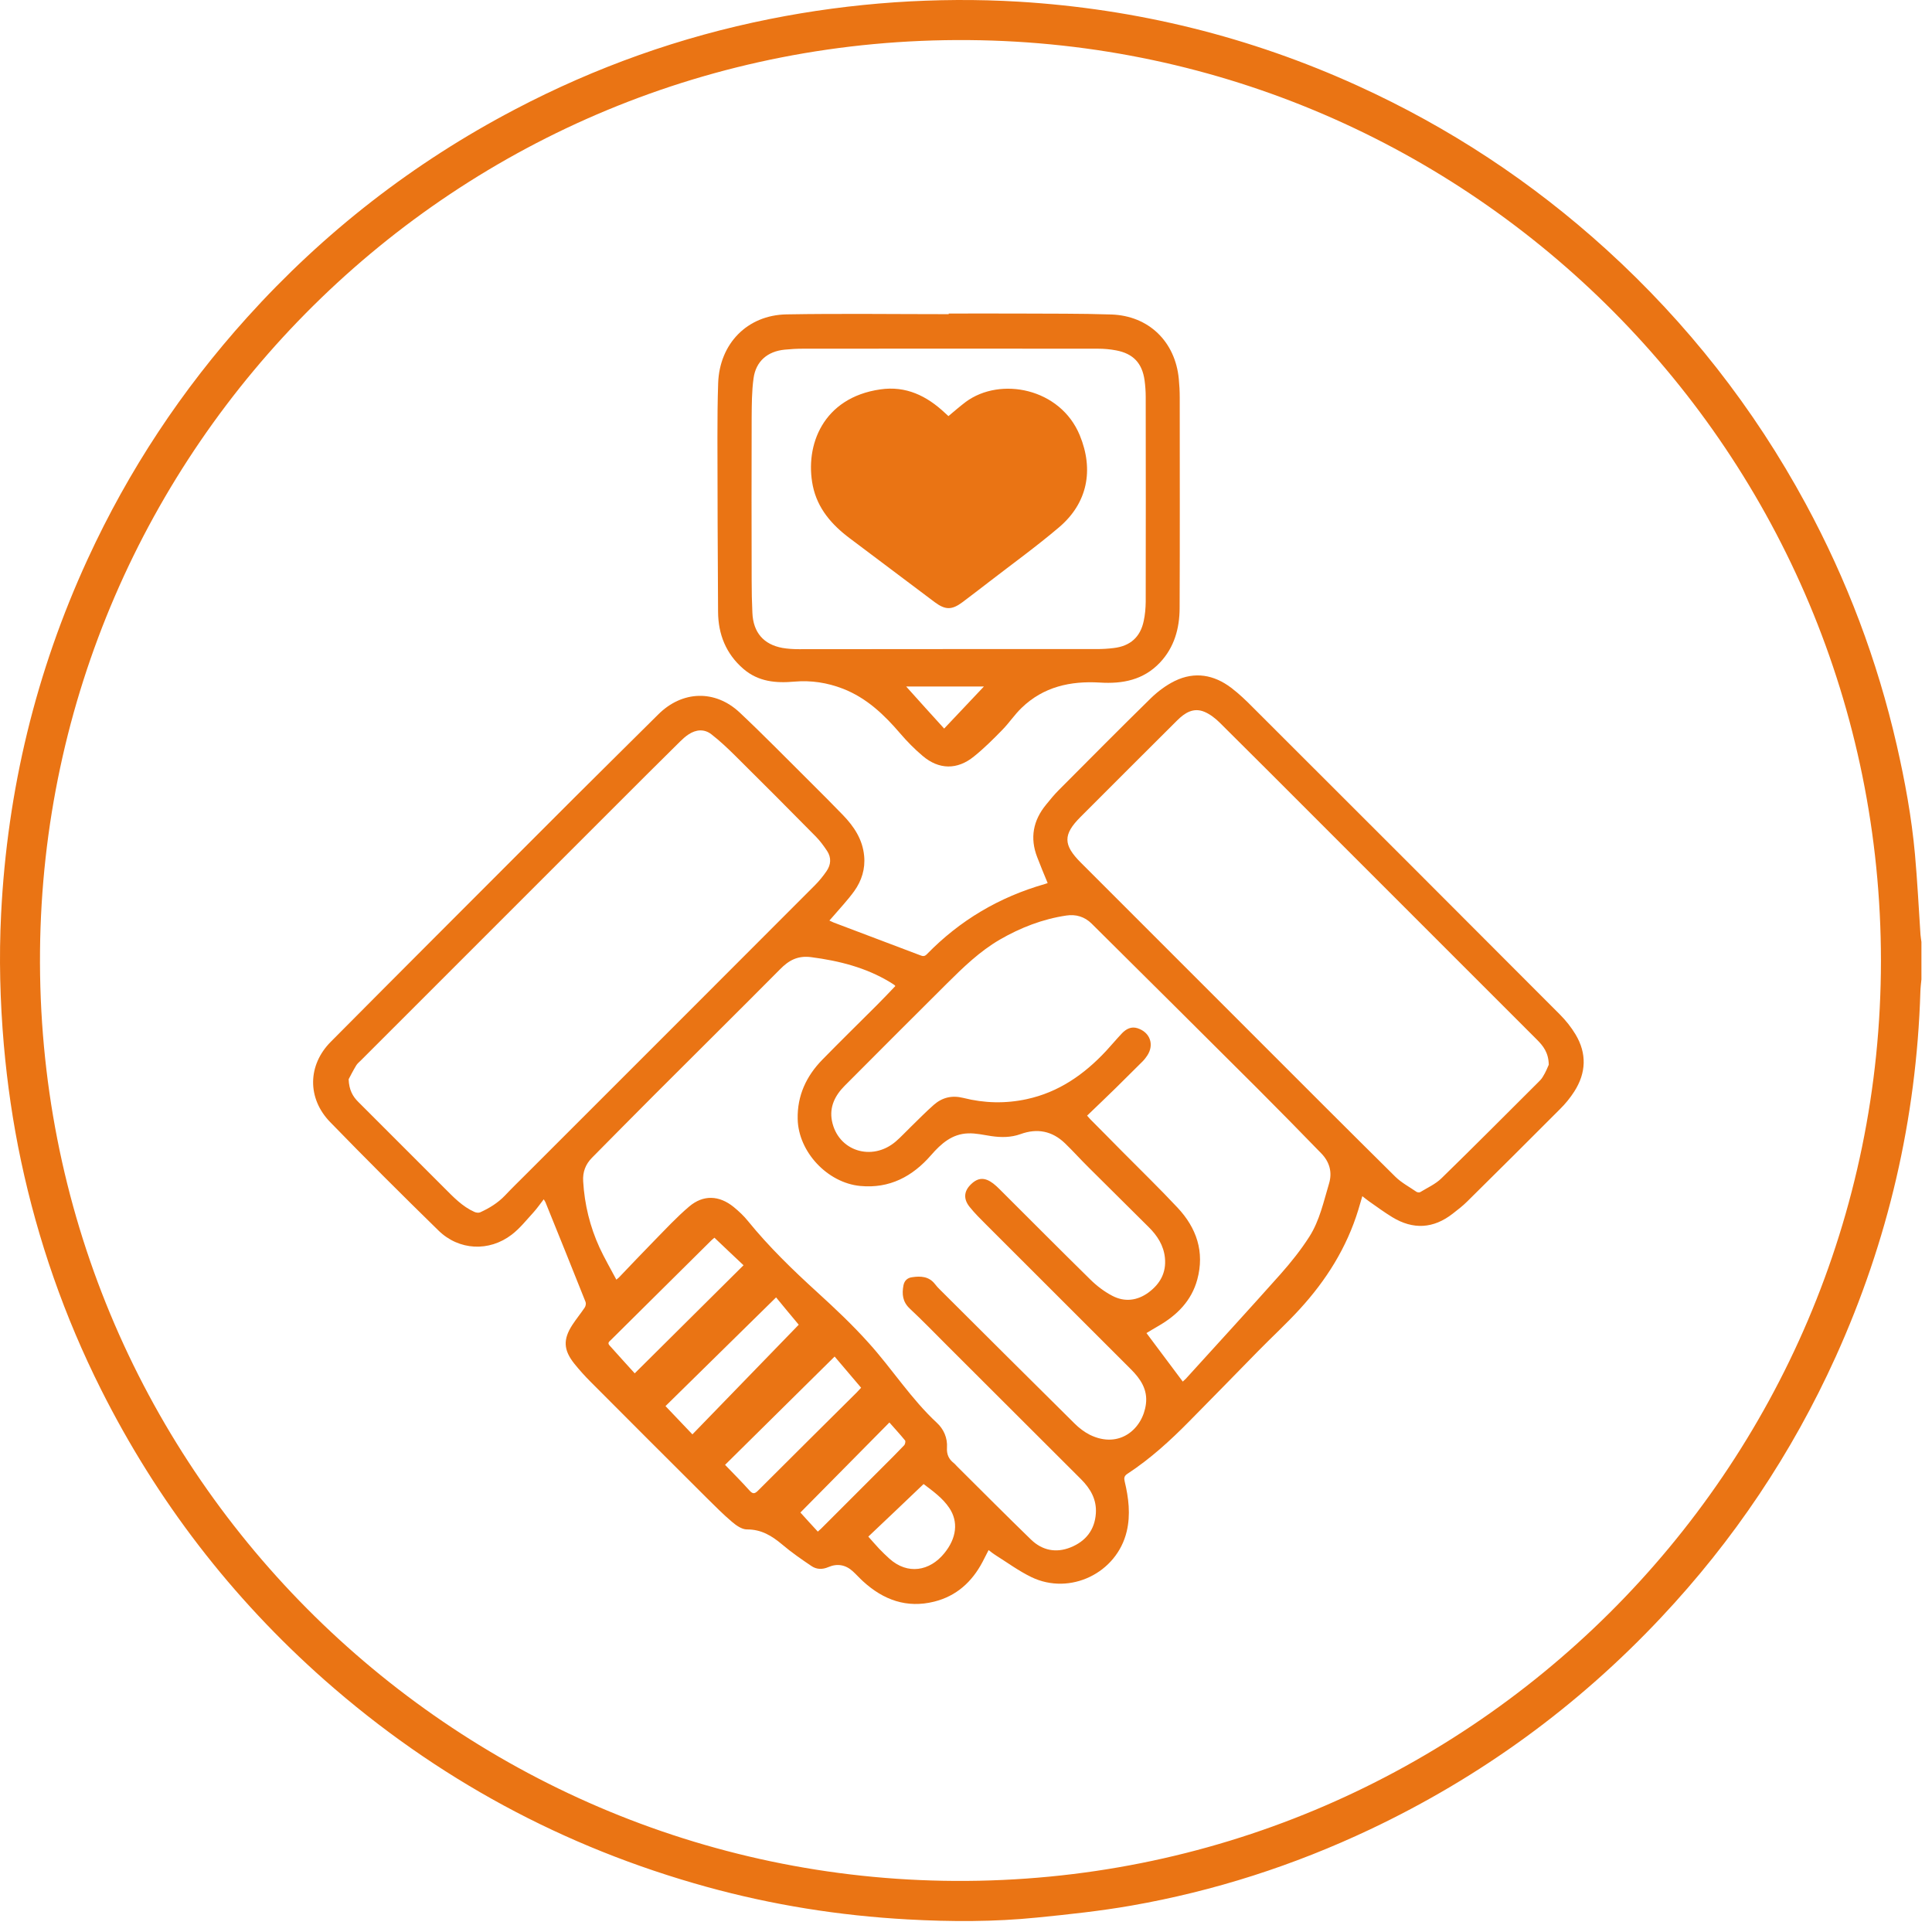 <svg width="140" height="140" viewBox="0 0 140 140" fill="none" xmlns="http://www.w3.org/2000/svg">
<path d="M139.234 70.97C139.204 71.272 139.166 71.567 139.158 71.87C138.871 81.093 136.822 89.916 133.019 98.323C129.852 105.316 125.633 111.614 120.371 117.208C114.315 123.657 107.284 128.776 99.286 132.563C93.759 135.179 87.983 137.039 81.965 138.09C79.712 138.483 77.436 138.725 75.161 138.952C72.038 139.269 68.901 139.262 65.771 139.088C60.834 138.816 55.973 138.044 51.21 136.729C40.83 133.864 31.599 128.866 23.524 121.745C16.766 115.772 11.368 108.749 7.323 100.689C4.677 95.42 2.749 89.893 1.524 84.125C0.934 81.343 0.526 78.538 0.277 75.703C0.005 72.55 -0.079 69.39 0.08 66.237C0.526 57.263 2.598 48.675 6.355 40.51C9.311 34.084 13.167 28.255 17.907 23C23.479 16.824 29.943 11.796 37.307 7.933C43.151 4.863 49.305 2.671 55.784 1.378C58.77 0.781 61.779 0.38 64.818 0.168C67.827 -0.036 70.836 -0.058 73.838 0.123C82.381 0.645 90.561 2.656 98.356 6.201C104.994 9.218 111.011 13.18 116.409 18.086C122.261 23.409 127.085 29.555 130.85 36.51C133.843 42.037 136.036 47.858 137.442 53.982C138.039 56.59 138.523 59.229 138.765 61.898C138.939 63.841 139.037 65.784 139.166 67.734C139.181 67.908 139.211 68.082 139.234 68.256C139.234 69.156 139.234 70.063 139.234 70.97ZM136.3 69.617C136.293 32.912 106.732 3.215 70.216 2.905C32.907 2.588 3.248 32.564 2.9 68.906C2.545 106.329 32.74 136.109 69.203 136.298C106.158 136.495 136.293 106.609 136.3 69.617Z" fill="#EA7414"/>
<path d="M75.918 63.992C75.653 63.349 75.396 62.737 75.161 62.117C74.617 60.718 74.867 59.448 75.804 58.307C76.099 57.944 76.394 57.581 76.719 57.256C78.942 55.025 81.157 52.788 83.402 50.588C83.909 50.096 84.506 49.65 85.141 49.34C86.577 48.645 87.969 48.894 89.216 49.839C89.775 50.263 90.29 50.754 90.781 51.253C98.205 58.662 105.622 66.079 113.031 73.51C113.462 73.941 113.855 74.433 114.172 74.962C114.996 76.338 114.943 77.744 114.082 79.09C113.787 79.551 113.431 79.989 113.038 80.375C110.808 82.613 108.57 84.843 106.317 87.066C106 87.383 105.637 87.663 105.274 87.943C103.875 89.039 102.401 89.122 100.889 88.2C100.307 87.844 99.763 87.444 99.203 87.051C99.052 86.945 98.908 86.824 98.719 86.68C98.613 87.035 98.523 87.345 98.432 87.655C97.593 90.407 96.103 92.774 94.175 94.875C93.208 95.934 92.149 96.902 91.144 97.93C89.496 99.608 87.855 101.302 86.199 102.972C84.808 104.386 83.349 105.717 81.686 106.805C81.459 106.957 81.444 107.108 81.497 107.342C81.784 108.537 81.935 109.754 81.648 110.964C80.938 113.988 77.535 115.636 74.738 114.283C73.816 113.837 72.977 113.217 72.107 112.672C71.963 112.582 71.827 112.468 71.638 112.324C71.48 112.627 71.344 112.907 71.2 113.179C70.436 114.63 69.302 115.659 67.7 116.059C65.711 116.558 64.01 115.938 62.536 114.585C62.286 114.358 62.059 114.101 61.81 113.874C61.288 113.39 60.676 113.277 60.026 113.557C59.587 113.746 59.172 113.731 58.801 113.481C58.075 112.99 57.349 112.491 56.684 111.924C55.928 111.289 55.165 110.82 54.121 110.828C53.758 110.828 53.35 110.54 53.048 110.283C52.405 109.739 51.808 109.134 51.211 108.544C48.406 105.747 45.593 102.942 42.796 100.13C42.38 99.714 41.98 99.268 41.609 98.807C40.83 97.824 40.793 97.06 41.473 96.01C41.753 95.579 42.085 95.178 42.373 94.747C42.441 94.641 42.478 94.46 42.433 94.346C41.473 91.927 40.498 89.523 39.523 87.111C39.5 87.058 39.462 87.013 39.401 86.907C39.129 87.255 38.903 87.587 38.638 87.875C38.139 88.419 37.67 89.016 37.088 89.462C35.447 90.725 33.255 90.619 31.773 89.168C29.127 86.582 26.504 83.966 23.926 81.312C22.255 79.596 22.285 77.184 23.971 75.491C28.938 70.486 33.928 65.504 38.91 60.514C40.679 58.737 42.456 56.968 44.233 55.207C45.382 54.058 46.546 52.924 47.695 51.775C49.426 50.043 51.815 49.953 53.607 51.638C55.369 53.294 57.055 55.025 58.771 56.727C59.55 57.498 60.321 58.276 61.084 59.063C61.886 59.894 62.506 60.824 62.619 62.019C62.71 62.964 62.438 63.825 61.901 64.574C61.425 65.232 60.858 65.829 60.328 66.449C60.26 66.525 60.2 66.6 60.101 66.706C60.222 66.759 60.313 66.812 60.411 66.85C62.506 67.644 64.592 68.43 66.686 69.224C66.86 69.292 66.989 69.322 67.155 69.156C69.552 66.691 72.409 65.005 75.713 64.06C75.766 64.045 75.827 64.022 75.918 63.992ZM44.663 92.728C44.784 92.63 44.815 92.607 44.837 92.585C45.692 91.693 46.538 90.793 47.4 89.916C48.232 89.069 49.033 88.2 49.933 87.436C50.961 86.559 52.118 86.612 53.169 87.466C53.547 87.776 53.91 88.117 54.212 88.495C55.724 90.354 57.44 92.018 59.209 93.628C60.502 94.807 61.78 96.01 62.944 97.31C64.645 99.192 66.014 101.362 67.888 103.101C68.388 103.562 68.667 104.205 68.622 104.9C68.592 105.377 68.743 105.724 69.106 106.012C69.196 106.08 69.264 106.17 69.348 106.254C71.132 108.03 72.909 109.814 74.715 111.568C75.532 112.355 76.53 112.551 77.581 112.128C78.669 111.689 79.327 110.873 79.41 109.671C79.478 108.665 79.025 107.879 78.337 107.191C75.093 103.955 71.85 100.712 68.607 97.476C67.715 96.584 66.838 95.677 65.923 94.823C65.401 94.331 65.348 93.772 65.469 93.137C65.537 92.796 65.757 92.6 66.082 92.554C66.717 92.456 67.322 92.486 67.76 93.061C67.866 93.197 67.987 93.333 68.115 93.454C71.359 96.69 74.609 99.926 77.868 103.154C78.193 103.479 78.579 103.774 78.987 103.978C81.142 105.021 82.82 103.517 83.039 101.733C83.168 100.697 82.654 99.926 81.958 99.23C78.458 95.73 74.957 92.237 71.457 88.737C71.049 88.328 70.633 87.92 70.27 87.466C69.794 86.884 69.847 86.31 70.361 85.818C70.875 85.319 71.366 85.297 71.979 85.765C72.137 85.886 72.289 86.03 72.425 86.166C74.617 88.351 76.802 90.551 79.01 92.721C79.478 93.182 80.023 93.598 80.605 93.9C81.497 94.369 82.419 94.255 83.236 93.651C84.067 93.031 84.521 92.222 84.415 91.148C84.324 90.249 83.863 89.538 83.243 88.925C81.792 87.474 80.325 86.037 78.874 84.586C78.291 84.011 77.747 83.399 77.157 82.832C76.235 81.955 75.161 81.743 73.952 82.182C73.264 82.431 72.546 82.431 71.827 82.325C71.268 82.242 70.709 82.106 70.149 82.129C68.992 82.167 68.198 82.87 67.473 83.701C66.127 85.251 64.464 86.143 62.332 85.939C59.958 85.712 57.849 83.467 57.803 81.086C57.765 79.392 58.431 77.971 59.595 76.784C60.888 75.461 62.211 74.168 63.519 72.86C63.98 72.399 64.426 71.93 64.879 71.454C64.857 71.424 64.834 71.386 64.804 71.371C64.698 71.303 64.592 71.227 64.486 71.166C62.732 70.108 60.804 69.624 58.786 69.36C57.811 69.231 57.16 69.587 56.526 70.237C53.501 73.283 50.447 76.308 47.415 79.339C45.903 80.851 44.399 82.378 42.894 83.898C42.433 84.367 42.214 84.926 42.259 85.607C42.358 87.285 42.751 88.888 43.446 90.407C43.802 91.178 44.24 91.927 44.663 92.728ZM112.229 77.154C112.214 76.262 111.813 75.778 111.36 75.325C106.128 70.093 100.889 64.854 95.657 59.622C93.238 57.203 90.819 54.776 88.384 52.364C88.067 52.054 87.696 51.759 87.288 51.586C86.487 51.245 85.852 51.654 85.3 52.206C82.964 54.534 80.627 56.863 78.299 59.199C77.021 60.476 77.036 61.225 78.322 62.51C82.54 66.729 86.759 70.947 90.978 75.166C94.349 78.538 97.721 81.917 101.116 85.274C101.554 85.705 102.129 86.007 102.643 86.363C102.711 86.408 102.855 86.423 102.915 86.385C103.437 86.068 104.026 85.803 104.45 85.387C106.786 83.112 109.084 80.798 111.39 78.5C111.541 78.349 111.708 78.198 111.806 78.016C112.01 77.691 112.154 77.328 112.229 77.154ZM25.264 78.205C25.294 78.991 25.566 79.453 25.959 79.846C28.031 81.925 30.11 83.996 32.181 86.068C32.847 86.733 33.497 87.429 34.382 87.822C34.502 87.875 34.676 87.897 34.79 87.852C35.455 87.55 36.075 87.172 36.589 86.635C37.081 86.113 37.595 85.614 38.101 85.108C45.087 78.122 52.08 71.136 59.058 64.143C59.368 63.833 59.648 63.485 59.897 63.122C60.215 62.661 60.253 62.147 59.935 61.663C59.693 61.3 59.429 60.938 59.126 60.628C57.183 58.654 55.225 56.696 53.259 54.746C52.715 54.209 52.156 53.68 51.551 53.211C51.037 52.81 50.44 52.856 49.895 53.218C49.676 53.362 49.472 53.544 49.29 53.725C47.771 55.23 46.251 56.734 44.739 58.254C38.54 64.445 32.348 70.645 26.148 76.844C26.035 76.958 25.899 77.064 25.816 77.2C25.581 77.585 25.385 77.978 25.264 78.205ZM78.775 80.844C78.874 80.95 78.942 81.04 79.017 81.116C79.781 81.887 80.544 82.65 81.3 83.422C82.646 84.782 84.022 86.113 85.33 87.512C86.706 88.978 87.303 90.717 86.759 92.721C86.343 94.255 85.3 95.299 83.954 96.078C83.674 96.236 83.394 96.41 83.077 96.599C83.969 97.794 84.831 98.943 85.708 100.115C85.814 100.016 85.874 99.963 85.935 99.903C88.225 97.378 90.531 94.868 92.799 92.32C93.555 91.466 94.274 90.566 94.886 89.606C95.627 88.442 95.914 87.073 96.307 85.765C96.557 84.934 96.338 84.185 95.74 83.573C94.206 81.993 92.663 80.42 91.106 78.863C87.114 74.879 83.107 70.902 79.108 66.933C78.601 66.426 77.959 66.237 77.271 66.343C75.547 66.6 73.952 67.22 72.447 68.09C70.996 68.936 69.801 70.093 68.622 71.265C66.142 73.737 63.662 76.209 61.198 78.689C60.51 79.385 60.094 80.209 60.283 81.207C60.706 83.407 63.186 84.2 64.917 82.711C65.295 82.386 65.635 82.008 65.998 81.66C66.55 81.123 67.087 80.572 67.662 80.065C68.274 79.528 68.97 79.354 69.801 79.558C71.321 79.944 72.863 79.982 74.398 79.649C76.711 79.15 78.556 77.865 80.144 76.164C80.537 75.74 80.907 75.294 81.308 74.871C81.61 74.561 81.973 74.365 82.427 74.508C83.342 74.803 83.659 75.703 83.13 76.496C83.032 76.64 82.926 76.784 82.797 76.912C82.155 77.555 81.512 78.19 80.869 78.825C80.189 79.49 79.493 80.156 78.775 80.844ZM60.48 98.3C57.826 100.924 55.195 103.524 52.541 106.148C53.131 106.76 53.743 107.373 54.318 108.015C54.567 108.295 54.711 108.234 54.938 108.008C57.312 105.634 59.701 103.267 62.082 100.901C62.188 100.795 62.286 100.682 62.4 100.561C61.719 99.767 61.062 98.988 60.48 98.3ZM45.994 99.517C48.64 96.886 51.241 94.301 53.879 91.685C53.184 91.035 52.481 90.362 51.77 89.689C51.664 89.78 51.596 89.833 51.536 89.893C50.054 91.36 48.565 92.834 47.083 94.308C46.145 95.238 45.2 96.168 44.27 97.098C44.164 97.204 43.991 97.302 44.172 97.499C44.792 98.187 45.412 98.882 45.994 99.517ZM56.238 94.014C53.547 96.66 50.901 99.26 48.224 101.891C48.859 102.564 49.487 103.222 50.175 103.94C52.753 101.279 55.301 98.648 57.879 95.994C57.357 95.374 56.76 94.649 56.238 94.014ZM62.921 111.349C63.201 111.659 63.443 111.946 63.7 112.219C63.942 112.476 64.199 112.718 64.456 112.952C65.772 114.131 67.367 113.852 68.418 112.566C69.325 111.463 69.461 110.268 68.788 109.27C68.312 108.559 67.624 108.068 66.928 107.539C65.598 108.809 64.282 110.064 62.921 111.349ZM59.262 110.986C59.368 110.896 59.436 110.835 59.497 110.775C60.971 109.3 62.453 107.826 63.927 106.344C64.464 105.808 65.001 105.278 65.515 104.734C65.59 104.658 65.635 104.439 65.583 104.379C65.22 103.933 64.827 103.509 64.449 103.078C62.286 105.263 60.154 107.425 58 109.603C58.378 110.026 58.809 110.495 59.262 110.986Z" fill="#EA7414"/>
<path d="M68.749 22.721C70.42 22.721 72.099 22.713 73.769 22.721C76.022 22.736 78.275 22.713 80.528 22.789C83.242 22.879 85.163 24.754 85.42 27.453C85.465 27.907 85.488 28.353 85.488 28.806C85.488 33.895 85.503 38.983 85.48 44.071C85.473 45.537 85.095 46.913 84.051 48.017C82.864 49.272 81.352 49.567 79.697 49.461C77.572 49.333 75.606 49.764 74.026 51.298C73.52 51.782 73.127 52.387 72.635 52.886C71.978 53.559 71.305 54.232 70.571 54.821C69.369 55.797 68.039 55.781 66.859 54.776C66.277 54.285 65.733 53.733 65.234 53.151C64.07 51.79 62.792 50.572 61.083 49.907C59.949 49.469 58.777 49.287 57.568 49.393C56.222 49.514 54.952 49.401 53.871 48.471C52.608 47.382 52.041 45.961 52.034 44.328C52.003 40.124 51.996 35.913 51.988 31.71C51.988 30.387 51.996 29.064 52.041 27.748C52.147 24.905 54.143 22.834 56.993 22.781C60.909 22.713 64.826 22.766 68.742 22.766C68.749 22.758 68.749 22.736 68.749 22.721ZM68.734 47.034C72.31 47.034 75.886 47.034 79.462 47.034C79.878 47.034 80.294 47.012 80.702 46.959C81.897 46.822 82.638 46.165 82.879 44.993C82.978 44.539 83.016 44.071 83.023 43.609C83.031 38.657 83.031 33.713 83.023 28.761C83.023 28.36 82.993 27.952 82.94 27.559C82.766 26.312 82.116 25.624 80.876 25.389C80.445 25.306 79.999 25.268 79.568 25.268C72.439 25.261 65.317 25.261 58.188 25.268C57.749 25.268 57.311 25.291 56.872 25.336C55.61 25.457 54.77 26.183 54.604 27.423C54.476 28.353 54.476 29.305 54.468 30.243C54.453 34.182 54.461 38.128 54.468 42.067C54.468 42.846 54.483 43.625 54.521 44.411C54.581 45.825 55.33 46.702 56.698 46.951C57.091 47.019 57.5 47.042 57.9 47.042C61.507 47.034 65.12 47.034 68.734 47.034ZM71.297 49.748C69.513 49.748 67.63 49.748 65.665 49.748C66.602 50.792 67.487 51.775 68.417 52.795C69.4 51.752 70.367 50.731 71.297 49.748Z" fill="#EA7414"/>
<path d="M68.727 30.152C69.166 29.789 69.559 29.442 69.982 29.124C72.492 27.272 76.839 28.126 78.245 31.543C79.274 34.046 78.812 36.45 76.749 38.204C75.123 39.587 73.384 40.842 71.691 42.15C71.04 42.649 70.398 43.148 69.74 43.64C68.969 44.214 68.5 44.207 67.729 43.632C65.68 42.09 63.624 40.548 61.575 39.005C60.275 38.03 59.239 36.851 58.899 35.203C58.309 32.277 59.632 28.814 63.79 28.217C65.65 27.945 67.155 28.686 68.47 29.918C68.546 29.994 68.629 30.069 68.727 30.152Z" fill="#EA7414"/>
</svg>
